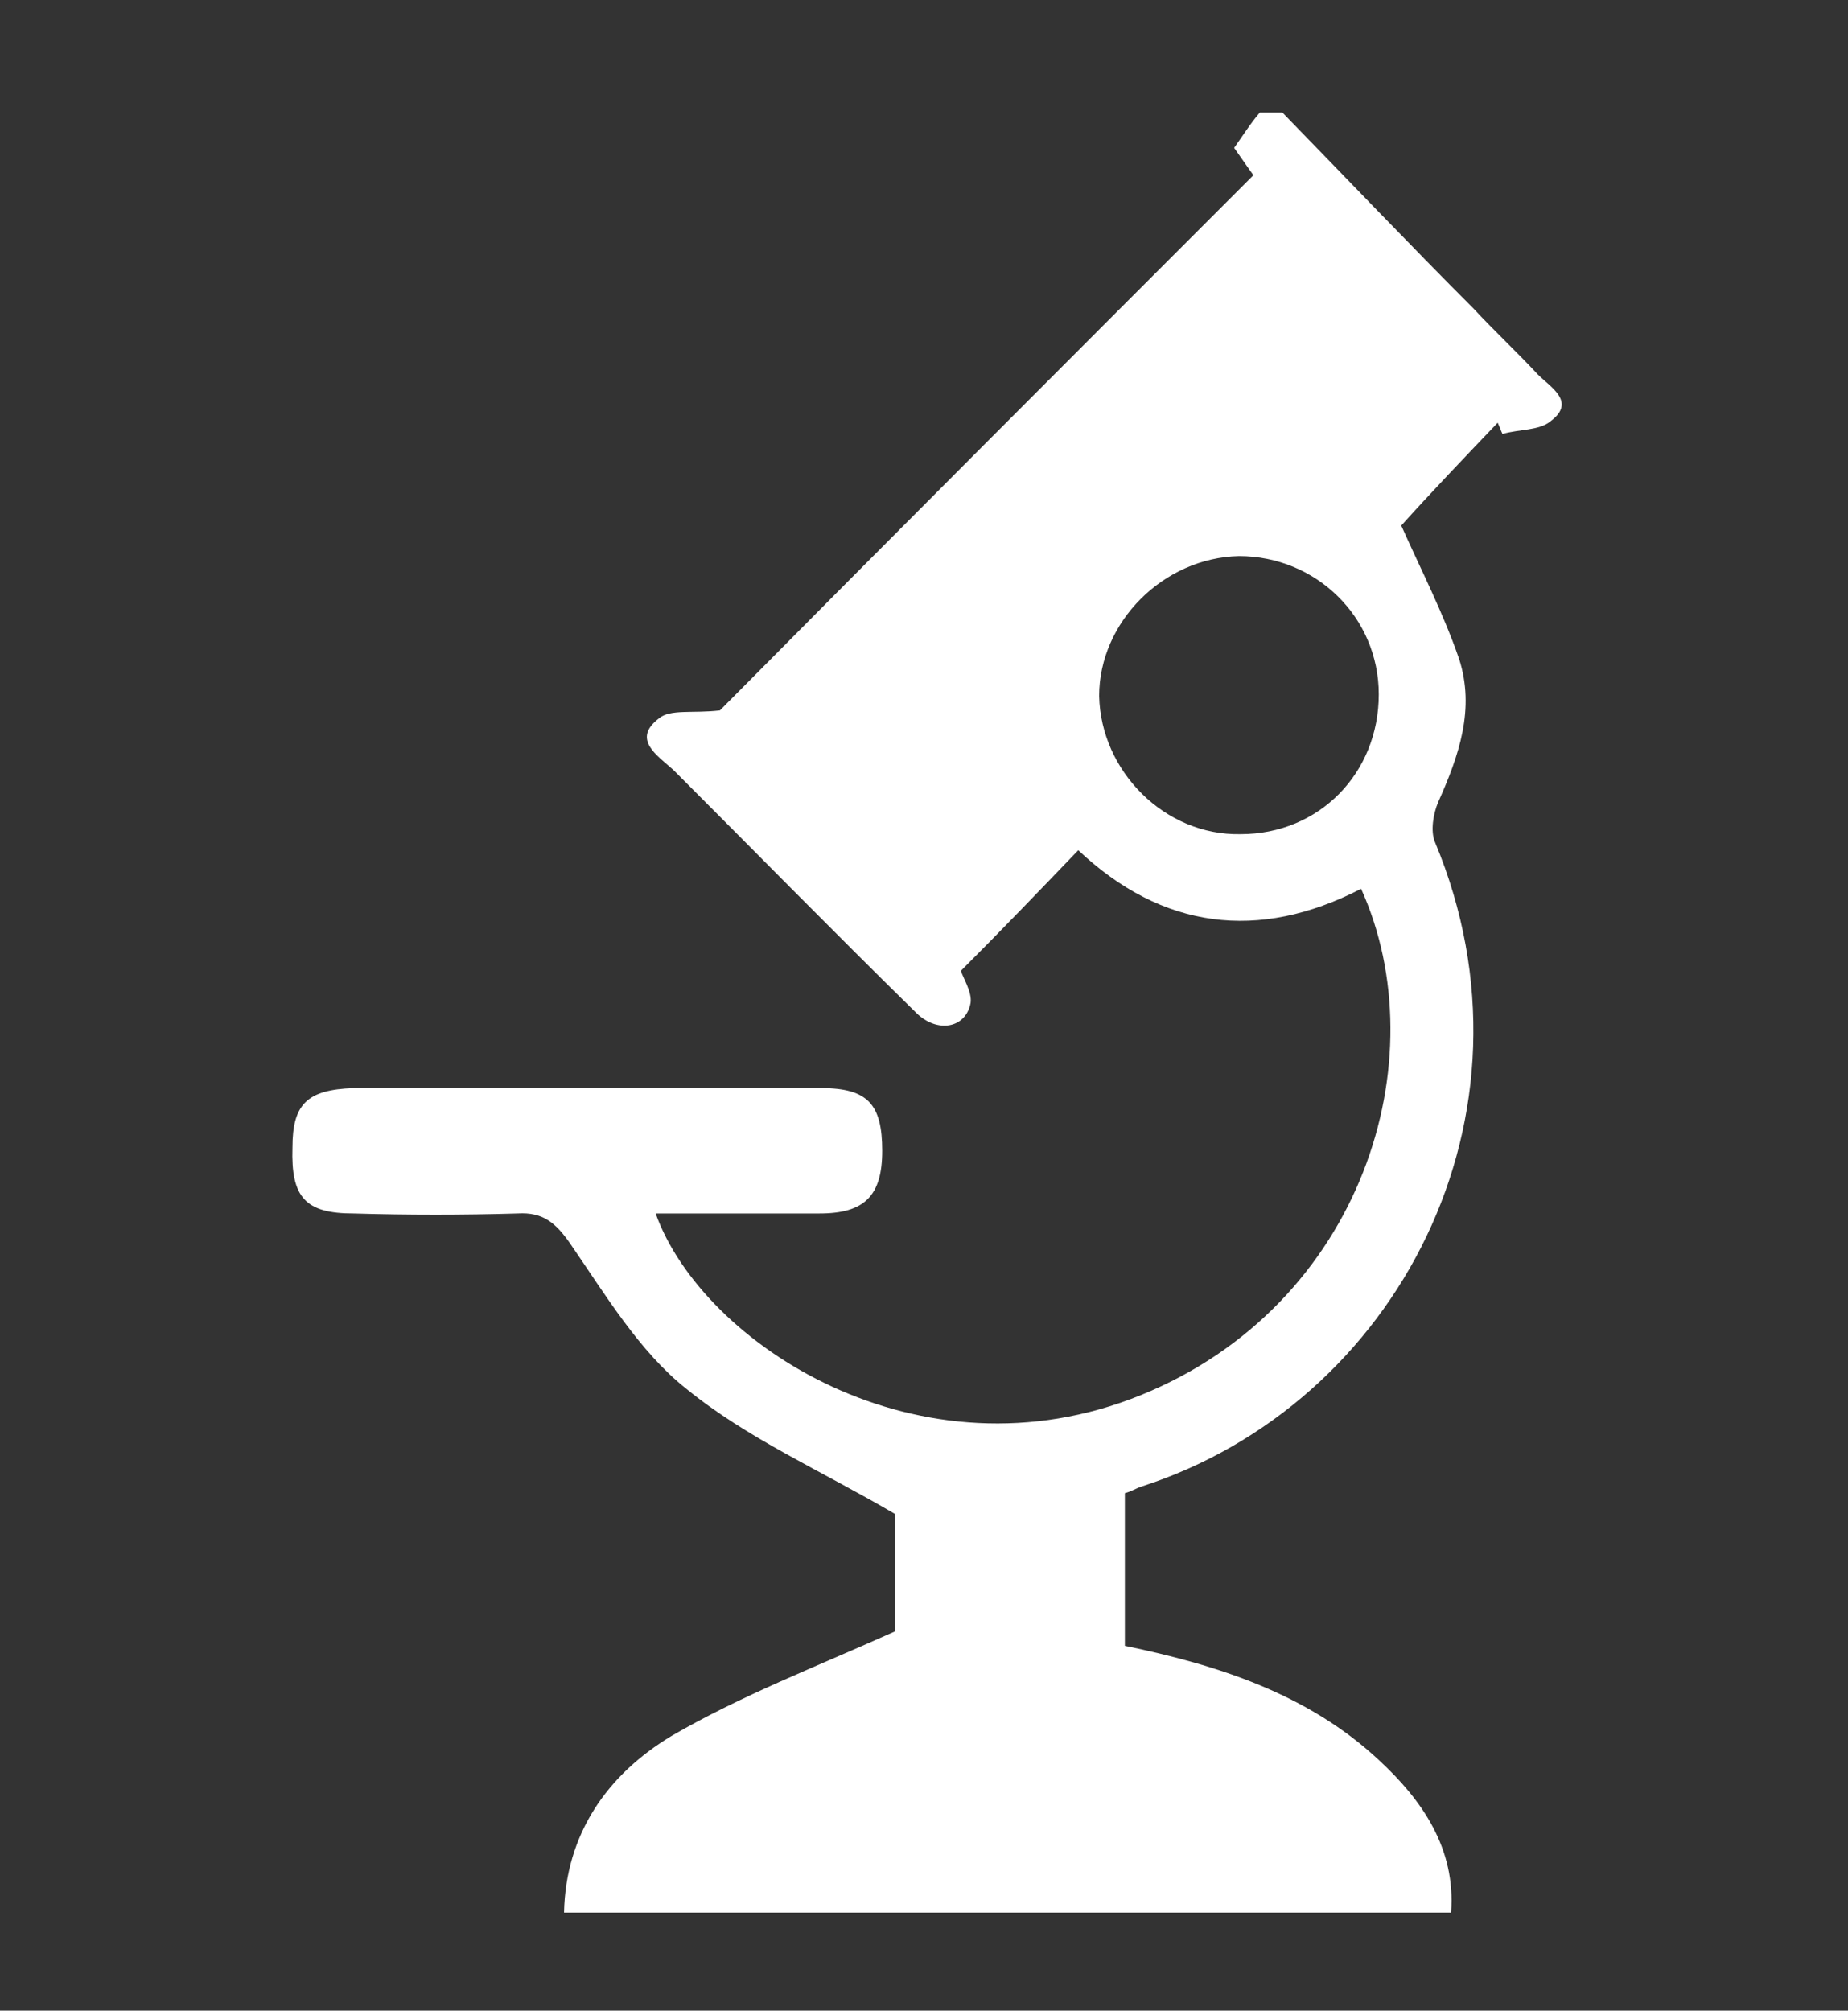 <?xml version="1.0" encoding="utf-8"?>
<!-- Generator: Adobe Illustrator 22.1.0, SVG Export Plug-In . SVG Version: 6.00 Build 0)  -->
<svg version="1.1" id="Layer_1" xmlns="http://www.w3.org/2000/svg" xmlns:xlink="http://www.w3.org/1999/xlink" x="0px" y="0px"
	 viewBox="0 0 115 125.1" style="enable-background:new 0 0 115 125.1;" xml:space="preserve">
<rect x="0" y="0" width="115" height="125.1" fill="#333333" stroke="none"/>
<style type="text/css">
	.st0{fill:#FFFFFF;}
</style>
<path class="st0" d="M79.8,7c4,4.1,7.9,8.2,11.9,12.2c1.3,1.4,2.7,2.7,4,4.1c0.8,0.8,2.4,1.7,0.8,2.9c-0.7,0.6-2,0.5-3,0.8
	c-0.1-0.2-0.2-0.5-0.3-0.7c-2.1,2.2-4.2,4.4-6,6.4c1.2,2.7,2.6,5.4,3.6,8.3c1,3.1,0,6-1.3,8.9c-0.3,0.7-0.5,1.8-0.2,2.5
	c7.1,17-2.4,35-18.3,40.1c-0.3,0.1-0.6,0.3-1,0.4c0,3.1,0,6.3,0,9.5c5.8,1.2,11.4,3,15.8,7.1c2.7,2.5,4.8,5.5,4.5,9.5
	c-18.4,0-36.8,0-55.2,0c0.1-4.9,2.7-8.6,6.7-11c4.3-2.5,9-4.3,13.9-6.5c0-2.2,0-5.2,0-7.3c-4.6-2.7-9.2-4.7-13-7.8
	c-2.9-2.3-5-5.8-7.2-9c-0.9-1.3-1.7-2-3.3-1.9c-3.4,0.1-6.8,0.1-10.2,0c-3,0-3.9-1-3.8-4.1c0-2.7,0.9-3.6,3.8-3.7
	c9.7,0,19.4,0,29.1,0c2.9,0,3.8,1,3.8,3.9c0,2.8-1.1,3.9-3.9,3.9c-3.4,0-6.8,0-10.2,0c2.9,8.1,16.4,16.9,30.2,11.3
	c13.8-5.6,18.5-20.9,13.7-31.5c-6.4,3.3-12.4,2.5-17.6-2.4c-2.4,2.5-4.8,5-7.3,7.5c0.1,0.4,0.7,1.3,0.6,2c-0.3,1.6-2.1,1.9-3.4,0.6
	c-5.1-5-10.1-10.1-15.1-15.1C40.9,47,39.3,46,41,44.7c0.7-0.6,2.1-0.3,3.8-0.5C55.3,33.6,66.6,22.3,78,10.9c-0.3-0.4-0.7-1-1.2-1.7
	c0.5-0.7,1-1.5,1.6-2.2C78.8,7,79.3,7,79.8,7z M85.8,43.2c0-4.8-3.9-8.6-8.7-8.6c-4.7,0.1-8.7,4.1-8.7,8.7c0.1,4.7,4.1,8.7,8.8,8.6
	C82.1,51.9,85.8,48.1,85.8,43.2z"/>
</svg>
